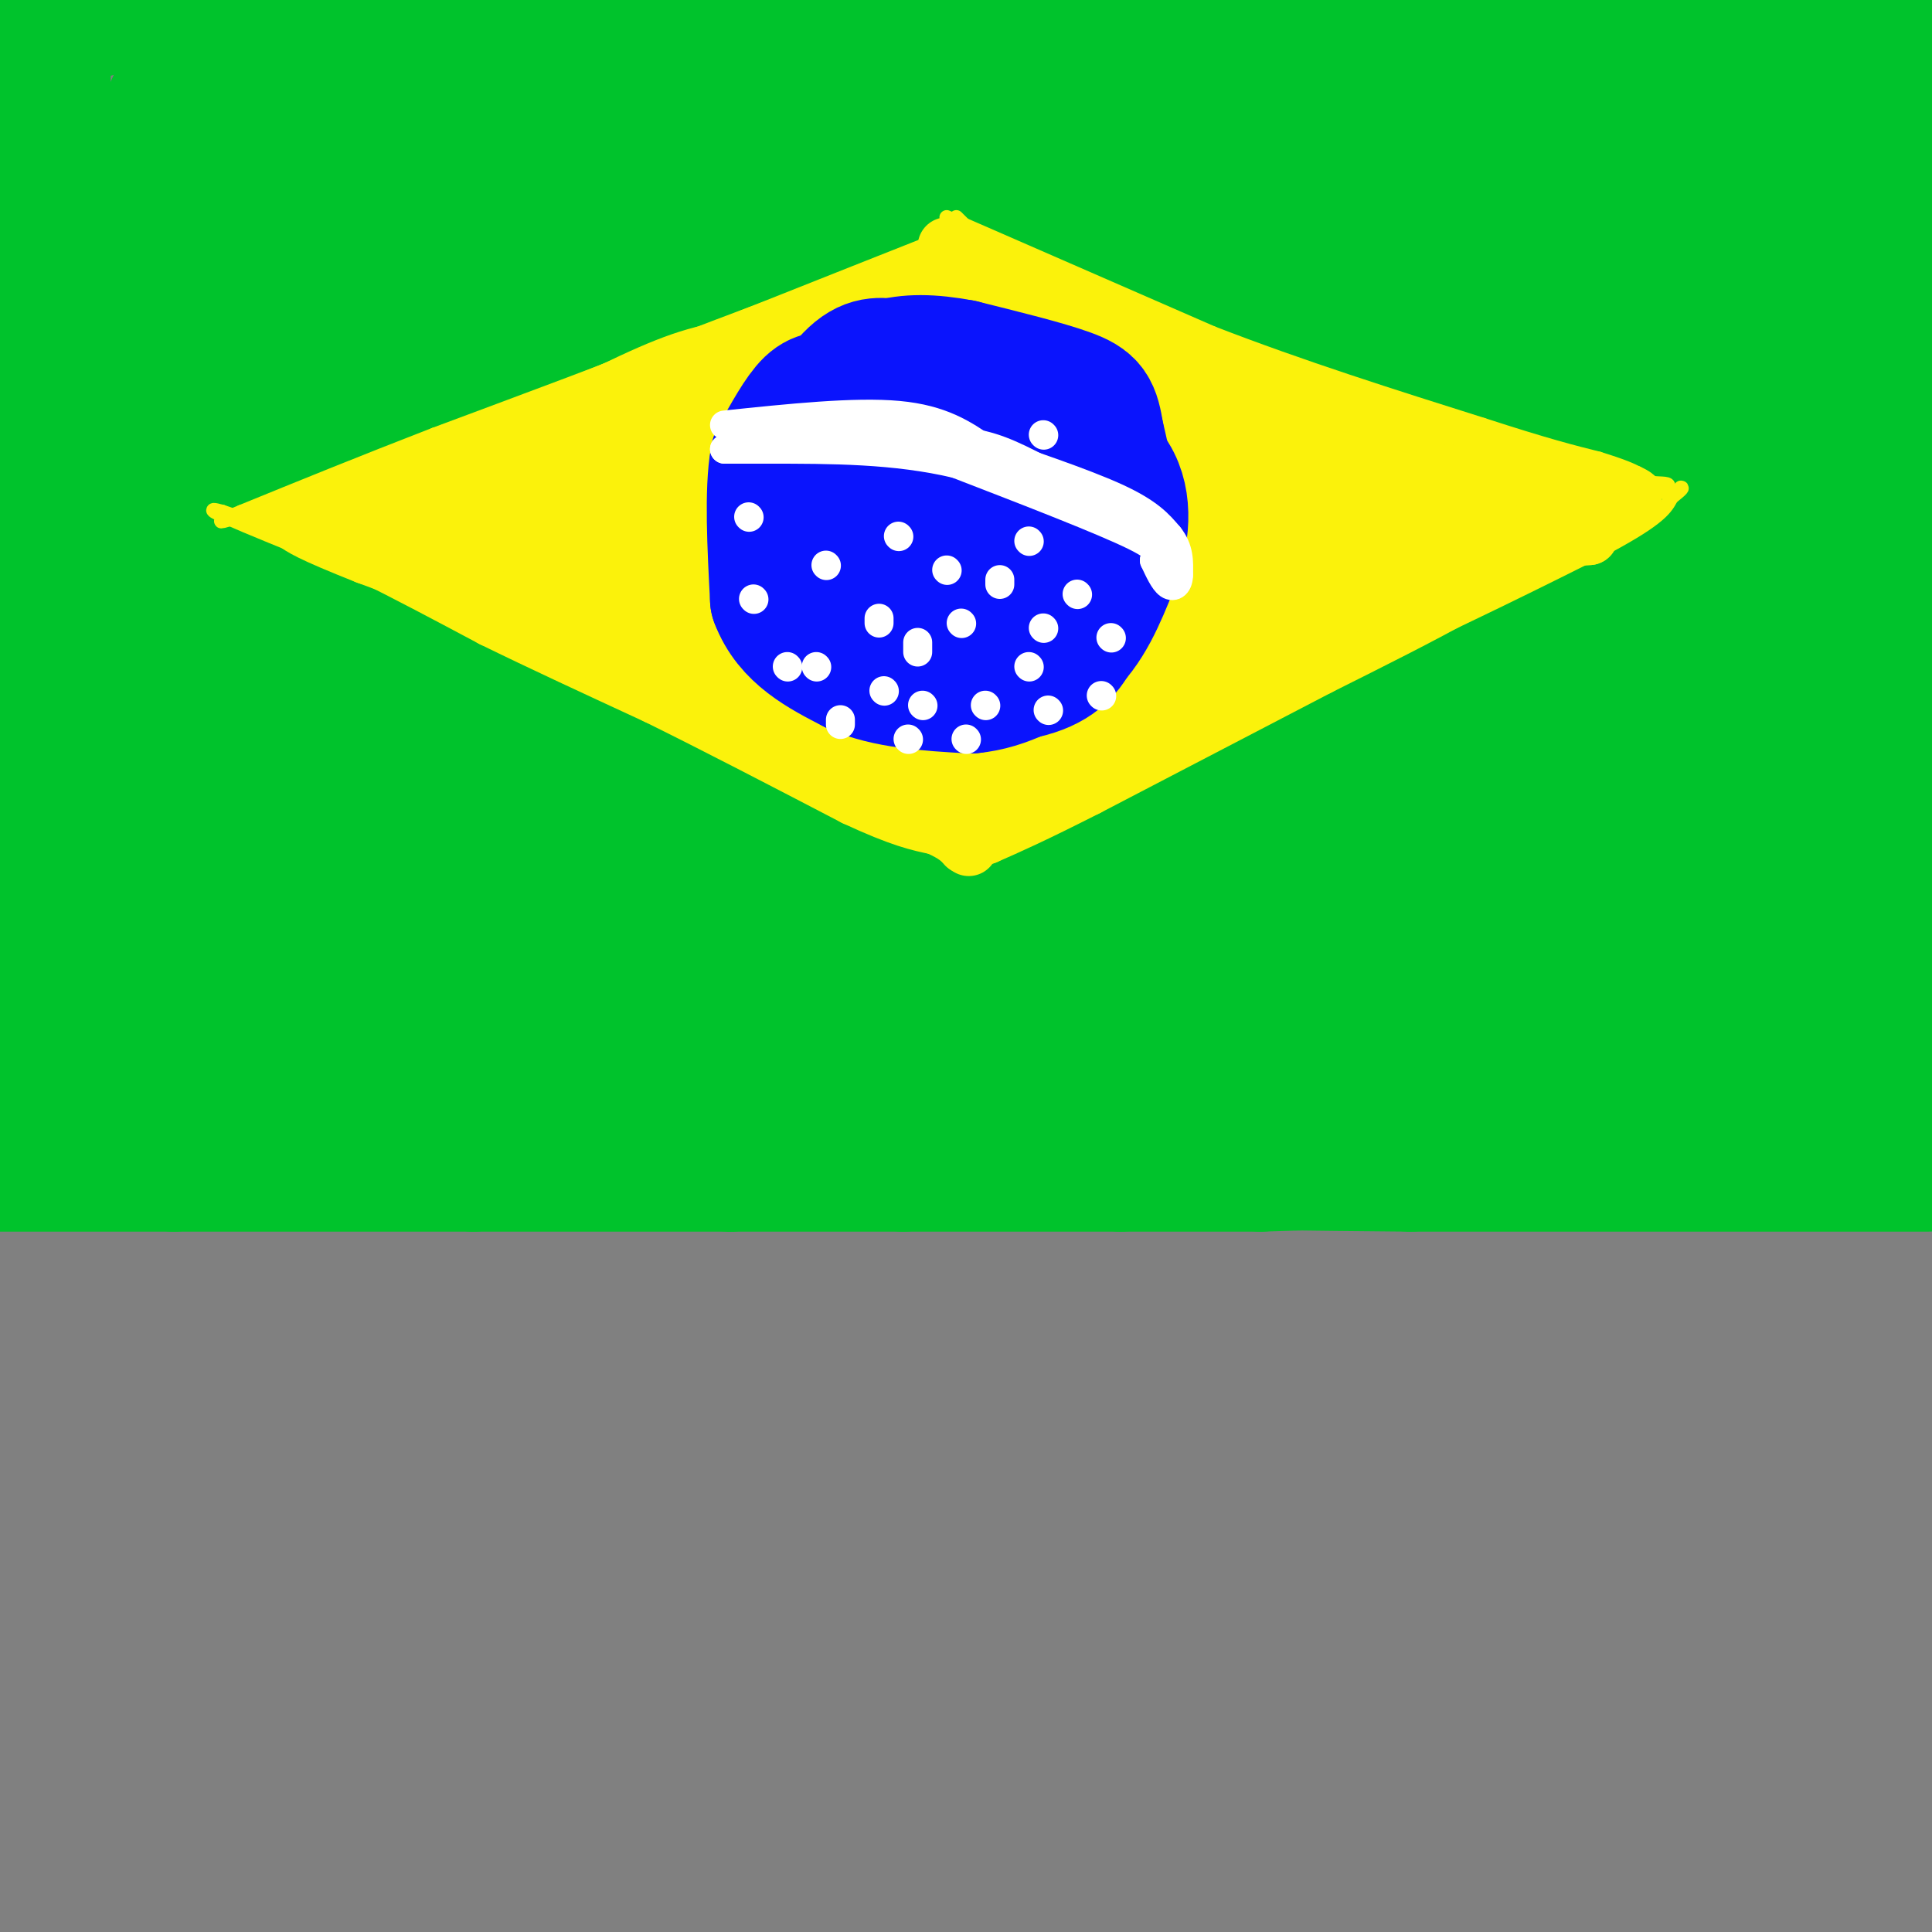<svg viewBox='0 0 400 400' version='1.1' xmlns='http://www.w3.org/2000/svg' xmlns:xlink='http://www.w3.org/1999/xlink'><rect x="0" y="0" width="400" height="400" fill="#808080" stroke="none"/><g fill='none' stroke='rgb(30,193,1)' stroke-width='28' stroke-linecap='round' stroke-linejoin='round'><path d='M5,4c0.978,29.933 1.956,59.867 4,78c2.044,18.133 5.156,24.467 6,37c0.844,12.533 -0.578,31.267 -2,50'/><path d='M13,169c-0.311,-12.089 -0.089,-67.311 0,-78c0.089,-10.689 0.044,23.156 0,57'/><path d='M13,148c-0.222,17.933 -0.778,34.267 -1,40c-0.222,5.733 -0.111,0.867 0,-4'/></g>
<g fill='none' stroke='rgb(0,195,44)' stroke-width='28' stroke-linecap='round' stroke-linejoin='round'><path d='M9,6c0.000,0.000 -1.000,135.000 -1,135'/><path d='M8,141c0.000,31.000 0.500,41.000 1,51'/><path d='M9,192c2.867,7.267 9.533,-0.067 32,-2c22.467,-1.933 60.733,1.533 99,5'/><path d='M140,195c42.111,1.267 97.889,1.933 123,3c25.111,1.067 19.556,2.533 14,4'/><path d='M277,202c2.333,0.667 1.167,0.333 0,0'/><path d='M-1,201c0.685,1.577 1.369,3.155 18,4c16.631,0.845 49.208,0.958 63,0c13.792,-0.958 8.798,-2.988 26,-4c17.202,-1.012 56.601,-1.006 96,-1'/><path d='M202,200c19.500,-0.667 20.250,-1.833 21,-3'/><path d='M-1,214c0.000,0.000 86.000,-2.000 86,-2'/><path d='M85,212c31.500,-0.833 67.250,-1.917 103,-3'/><path d='M188,209c27.000,0.167 43.000,2.083 59,4'/><path d='M49,211c28.750,1.250 57.500,2.500 74,2c16.500,-0.500 20.750,-2.750 25,-5'/><path d='M148,208c23.444,-0.822 69.556,-0.378 84,0c14.444,0.378 -2.778,0.689 -20,1'/><path d='M212,209c-18.845,-0.143 -55.958,-1.000 -75,0c-19.042,1.000 -20.012,3.857 -16,5c4.012,1.143 13.006,0.571 22,0'/><path d='M143,214c21.167,0.000 63.083,0.000 105,0'/><path d='M248,214c36.000,-0.500 73.500,-1.750 111,-3'/><path d='M359,211c25.333,-0.667 33.167,-0.833 41,-1'/><path d='M13,4c8.578,-2.533 17.156,-5.067 22,-5c4.844,0.067 5.956,2.733 61,4c55.044,1.267 164.022,1.133 273,1'/><path d='M369,4c44.619,-0.929 19.667,-3.750 12,-3c-7.667,0.750 1.952,5.071 8,7c6.048,1.929 8.524,1.464 11,1'/><path d='M399,12c-1.044,-0.333 -2.089,-0.667 -3,-6c-0.911,-5.333 -1.689,-15.667 -3,2c-1.311,17.667 -3.156,63.333 -5,109'/><path d='M388,117c-1.250,30.631 -1.875,52.708 -2,65c-0.125,12.292 0.250,14.798 1,16c0.750,1.202 1.875,1.101 3,1'/><path d='M390,199c2.167,-8.667 6.083,-30.833 10,-53'/><path d='M399,17c28.250,5.083 56.500,10.167 -4,11c-60.500,0.833 -209.750,-2.583 -359,-6'/><path d='M36,22c10.932,-1.134 217.764,-0.970 301,0c83.236,0.970 42.878,2.744 28,4c-14.878,1.256 -4.275,1.992 4,5c8.275,3.008 14.221,8.288 -52,10c-66.221,1.712 -204.611,-0.144 -343,-2'/><path d='M31,39c155.018,0.274 310.036,0.548 362,2c51.964,1.452 0.875,4.083 -13,6c-13.875,1.917 9.464,3.119 -49,4c-58.464,0.881 -198.732,1.440 -339,2'/><path d='M40,25c100.123,-1.592 200.245,-3.183 253,-1c52.755,2.183 58.142,8.141 64,11c5.858,2.859 12.186,2.621 16,4c3.814,1.379 5.114,4.377 6,6c0.886,1.623 1.358,1.873 -2,4c-3.358,2.127 -10.545,6.133 -26,10c-15.455,3.867 -39.176,7.595 -95,9c-55.824,1.405 -143.750,0.488 -191,0c-47.250,-0.488 -53.823,-0.547 -39,-5c14.823,-4.453 51.041,-13.301 86,-20c34.959,-6.699 68.659,-11.249 103,-15c34.341,-3.751 69.323,-6.702 102,-8c32.677,-1.298 63.051,-0.942 79,0c15.949,0.942 17.475,2.471 19,4'/><path d='M387,52c-27.250,5.250 -54.500,10.500 -121,14c-66.500,3.500 -172.250,5.250 -278,7'/><path d='M16,70c141.148,-4.759 282.297,-9.518 313,-8c30.703,1.518 -49.038,9.313 -124,14c-74.962,4.687 -145.144,6.267 -159,4c-13.856,-2.267 28.615,-8.381 55,-13c26.385,-4.619 36.683,-7.744 72,-10c35.317,-2.256 95.654,-3.644 126,-4c30.346,-0.356 30.703,0.321 36,2c5.297,1.679 15.536,4.359 23,6c7.464,1.641 12.155,2.244 16,5c3.845,2.756 6.845,7.664 8,10c1.155,2.336 0.465,2.098 -1,5c-1.465,2.902 -3.704,8.942 -22,17c-18.296,8.058 -52.650,18.133 -76,24c-23.350,5.867 -35.695,7.527 -62,8c-26.305,0.473 -66.568,-0.241 -82,-1c-15.432,-0.759 -6.033,-1.564 5,-5c11.033,-3.436 23.701,-9.502 40,-15c16.299,-5.498 36.228,-10.428 56,-14c19.772,-3.572 39.386,-5.786 59,-8'/><path d='M299,87c23.328,-1.762 52.149,-2.165 64,-1c11.851,1.165 6.733,3.900 -24,9c-30.733,5.100 -87.082,12.565 -153,16c-65.918,3.435 -141.405,2.838 -175,2c-33.595,-0.838 -25.297,-1.919 -17,-3'/><path d='M10,98c48.536,-6.875 97.072,-13.751 124,-17c26.928,-3.249 32.247,-2.873 59,-3c26.753,-0.127 74.941,-0.757 101,1c26.059,1.757 29.988,5.902 32,8c2.012,2.098 2.106,2.150 -1,4c-3.106,1.850 -9.413,5.498 -29,10c-19.587,4.502 -52.453,9.858 -106,12c-53.547,2.142 -127.773,1.071 -202,0'/><path d='M26,86c29.325,-5.121 58.649,-10.242 87,-14c28.351,-3.758 55.727,-6.152 94,-8c38.273,-1.848 87.441,-3.151 113,-2c25.559,1.151 27.508,4.755 27,8c-0.508,3.245 -3.474,6.131 -7,9c-3.526,2.869 -7.610,5.722 -19,10c-11.390,4.278 -30.084,9.982 -44,14c-13.916,4.018 -23.054,6.351 -56,11c-32.946,4.649 -89.699,11.614 -133,14c-43.301,2.386 -73.151,0.193 -103,-2'/><path d='M7,119c43.679,-8.890 87.359,-17.779 120,-24c32.641,-6.221 54.244,-9.773 96,-12c41.756,-2.227 103.665,-3.128 129,-3c25.335,0.128 14.097,1.284 8,4c-6.097,2.716 -7.052,6.990 -12,11c-4.948,4.010 -13.890,7.754 -34,13c-20.110,5.246 -51.387,11.993 -89,16c-37.613,4.007 -81.563,5.273 -102,6c-20.437,0.727 -17.360,0.914 -25,0c-7.640,-0.914 -25.997,-2.929 -29,-6c-3.003,-3.071 9.347,-7.198 17,-10c7.653,-2.802 10.609,-4.280 35,-9c24.391,-4.720 70.217,-12.682 107,-14c36.783,-1.318 64.523,4.008 76,6c11.477,1.992 6.692,0.651 1,4c-5.692,3.349 -12.290,11.389 -17,16c-4.710,4.611 -7.530,5.793 -21,9c-13.470,3.207 -37.588,8.440 -62,13c-24.412,4.560 -49.118,8.446 -84,11c-34.882,2.554 -79.941,3.777 -125,5'/><path d='M23,124c50.387,-7.264 100.773,-14.527 138,-19c37.227,-4.473 61.293,-6.154 94,-7c32.707,-0.846 74.053,-0.857 92,-1c17.947,-0.143 12.495,-0.418 13,1c0.505,1.418 6.969,4.528 8,7c1.031,2.472 -3.369,4.305 -17,9c-13.631,4.695 -36.492,12.253 -67,18c-30.508,5.747 -68.664,9.684 -84,12c-15.336,2.316 -7.852,3.011 -39,4c-31.148,0.989 -100.928,2.272 -130,2c-29.072,-0.272 -17.436,-2.097 14,-9c31.436,-6.903 82.672,-18.883 124,-26c41.328,-7.117 72.748,-9.371 104,-11c31.252,-1.629 62.337,-2.633 72,-1c9.663,1.633 -2.096,5.905 -5,9c-2.904,3.095 3.046,5.015 -23,12c-26.046,6.985 -84.089,19.034 -120,25c-35.911,5.966 -49.689,5.847 -76,6c-26.311,0.153 -65.156,0.576 -104,1'/><path d='M17,156c-14.006,-1.328 2.980,-5.149 38,-10c35.020,-4.851 88.072,-10.730 135,-15c46.928,-4.270 87.730,-6.929 125,-9c37.270,-2.071 71.009,-3.555 70,0c-1.009,3.555 -36.767,12.149 -62,18c-25.233,5.851 -39.942,8.959 -64,13c-24.058,4.041 -57.464,9.016 -100,12c-42.536,2.984 -94.202,3.978 -109,2c-14.798,-1.978 7.271,-6.927 46,-12c38.729,-5.073 94.116,-10.268 129,-14c34.884,-3.732 49.263,-5.999 79,-7c29.737,-1.001 74.830,-0.735 92,0c17.170,0.735 6.417,1.939 -1,4c-7.417,2.061 -11.497,4.978 -17,8c-5.503,3.022 -12.429,6.149 -35,10c-22.571,3.851 -60.785,8.425 -99,13'/><path d='M244,169c-16.131,2.727 -6.960,3.045 -43,4c-36.040,0.955 -117.292,2.547 -141,0c-23.708,-2.547 10.127,-9.231 46,-16c35.873,-6.769 73.784,-13.621 126,-17c52.216,-3.379 118.737,-3.285 147,-2c28.263,1.285 18.267,3.760 15,6c-3.267,2.240 0.197,4.243 1,6c0.803,1.757 -1.053,3.266 -8,7c-6.947,3.734 -18.985,9.691 -35,14c-16.015,4.309 -36.007,6.969 -69,9c-32.993,2.031 -78.987,3.434 -95,2c-16.013,-1.434 -2.045,-5.704 19,-11c21.045,-5.296 49.166,-11.618 69,-16c19.834,-4.382 31.381,-6.823 52,-9c20.619,-2.177 50.309,-4.088 80,-6'/><path d='M398,161c-10.537,6.872 -21.075,13.745 -29,18c-7.925,4.255 -13.238,5.893 -15,5c-1.762,-0.893 0.026,-4.317 2,-7c1.974,-2.683 4.136,-4.624 12,-9c7.864,-4.376 21.432,-11.188 35,-18'/><path d='M392,172c-14.793,5.746 -29.587,11.491 -50,15c-20.413,3.509 -46.446,4.781 -53,4c-6.554,-0.781 6.372,-3.614 22,-5c15.628,-1.386 33.958,-1.324 46,1c12.042,2.324 17.794,6.909 20,9c2.206,2.091 0.864,1.687 1,3c0.136,1.313 1.749,4.344 -14,5c-15.749,0.656 -48.861,-1.061 -63,-2c-14.139,-0.939 -9.307,-1.099 5,-4c14.307,-2.901 38.088,-8.543 54,-11c15.912,-2.457 23.956,-1.728 32,-1'/><path d='M392,186c1.298,1.440 -11.458,5.542 -56,8c-44.542,2.458 -120.869,3.274 -179,1c-58.131,-2.274 -98.065,-7.637 -138,-13'/><path d='M19,182c-24.997,-2.067 -18.488,-0.733 -3,0c15.488,0.733 39.956,0.867 49,2c9.044,1.133 2.666,3.267 -10,6c-12.666,2.733 -31.619,6.067 -42,10c-10.381,3.933 -12.191,8.467 -14,13'/><path d='M-1,228c0.000,0.000 111.000,4.000 111,4'/><path d='M110,232c40.000,0.500 84.500,-0.250 129,-1'/><path d='M239,231c47.500,-0.833 101.750,-2.417 156,-4'/><path d='M395,227c26.833,-0.833 15.917,-0.917 5,-1'/><path d='M399,241c0.000,0.000 -107.000,0.000 -107,0'/><path d='M292,241c-39.667,-0.333 -85.333,-1.167 -131,-2'/><path d='M161,239c-45.167,-0.500 -92.583,-0.750 -140,-1'/><path d='M21,238c-27.167,0.333 -25.083,1.667 -23,3'/><path d='M-1,241c0.000,0.000 37.000,0.000 37,0'/><path d='M36,241c16.500,0.000 39.250,0.000 62,0'/><path d='M98,241c19.167,0.000 36.083,0.000 53,0'/><path d='M151,241c14.289,-0.889 23.511,-3.111 41,-4c17.489,-0.889 43.244,-0.444 69,0'/><path d='M261,237c16.667,-0.333 23.833,-1.167 31,-2'/><path d='M152,241c0.000,0.000 35.000,0.000 35,0'/><path d='M187,241c13.333,0.000 29.167,0.000 45,0'/><path d='M232,241c12.333,0.000 20.667,0.000 29,0'/><path d='M261,241c12.333,-0.333 28.667,-1.167 45,-2'/><path d='M306,239c11.000,-0.333 16.000,-0.167 21,0'/></g>
<g fill='none' stroke='rgb(251,242,11)' stroke-width='3' stroke-linecap='round' stroke-linejoin='round'><path d='M198,51c-3.417,4.000 -6.833,8.000 -15,12c-8.167,4.000 -21.083,8.000 -34,12'/><path d='M149,75c-15.200,3.956 -36.200,7.844 -50,12c-13.800,4.156 -20.400,8.578 -27,13'/><path d='M72,100c-8.600,3.667 -16.600,6.333 -18,7c-1.400,0.667 3.800,-0.667 9,-2'/><path d='M63,105c10.167,-4.333 31.083,-14.167 52,-24'/><path d='M115,81c17.667,-7.500 35.833,-14.250 54,-21'/><path d='M169,60c13.500,-5.333 20.250,-8.167 27,-11'/><path d='M196,49c-4.333,1.667 -28.667,11.333 -53,21'/><path d='M143,70c-17.667,6.833 -35.333,13.417 -53,20'/><path d='M90,90c-15.500,6.000 -27.750,11.000 -40,16'/><path d='M50,106c-6.833,2.833 -3.917,1.917 -1,1'/><path d='M49,107c1.089,-0.200 4.311,-1.200 16,2c11.689,3.200 31.844,10.600 52,18'/><path d='M117,127c19.000,6.167 40.500,12.583 62,19'/><path d='M179,146c13.500,4.167 16.250,5.083 19,6'/><path d='M198,152c4.167,1.667 5.083,2.833 6,4'/><path d='M204,156c-1.393,1.333 -7.875,2.667 -19,-1c-11.125,-3.667 -26.893,-12.333 -38,-17c-11.107,-4.667 -17.554,-5.333 -24,-6'/><path d='M123,132c-16.833,-5.333 -46.917,-15.667 -77,-26'/><path d='M46,106c-7.833,-2.167 11.083,5.417 30,13'/><path d='M76,119c14.333,6.000 35.167,14.500 56,23'/><path d='M132,142c19.667,8.333 40.833,17.667 62,27'/><path d='M194,169c10.667,4.667 6.333,2.833 2,1'/><path d='M196,170c1.333,0.833 3.667,2.417 6,4'/><path d='M198,45c6.083,6.083 12.167,12.167 19,17c6.833,4.833 14.417,8.417 22,12'/><path d='M239,74c9.000,5.000 20.500,11.500 32,18'/><path d='M196,45c0.000,0.000 55.000,24.000 55,24'/><path d='M251,69c18.500,7.167 37.250,13.083 56,19'/><path d='M307,88c13.333,4.333 18.667,5.667 24,7'/><path d='M331,95c5.333,1.667 6.667,2.333 8,3'/><path d='M339,98c1.833,0.833 2.417,1.417 3,2'/><path d='M342,100c1.667,0.267 4.333,-0.067 3,1c-1.333,1.067 -6.667,3.533 -12,6'/><path d='M201,173c0.000,0.000 80.000,-35.000 80,-35'/><path d='M281,138c22.000,-10.000 37.000,-17.500 52,-25'/><path d='M333,113c10.833,-5.833 11.917,-7.917 13,-10'/><path d='M346,103c2.500,-2.000 2.250,-2.000 2,-2'/></g>
<g fill='none' stroke='rgb(251,242,11)' stroke-width='12' stroke-linecap='round' stroke-linejoin='round'><path d='M196,51c0.000,0.000 40.000,20.000 40,20'/><path d='M236,71c10.133,4.667 15.467,6.333 14,5c-1.467,-1.333 -9.733,-5.667 -18,-10'/><path d='M232,66c-4.800,-2.311 -7.800,-3.089 -6,-2c1.800,1.089 8.400,4.044 15,7'/><path d='M241,71c9.167,3.833 24.583,9.917 40,16'/><path d='M281,87c14.167,5.000 29.583,9.500 45,14'/><path d='M326,101c9.500,2.667 10.750,2.333 12,2'/><path d='M338,103c-2.167,-0.667 -13.583,-3.333 -25,-6'/><path d='M313,97c-6.467,-1.822 -10.133,-3.378 -6,-2c4.133,1.378 16.067,5.689 28,10'/><path d='M335,105c1.167,2.667 -9.917,4.333 -21,6'/><path d='M314,111c-1.000,1.000 7.000,0.500 15,0'/><path d='M329,111c0.333,0.000 -6.333,0.000 -12,2c-5.667,2.000 -10.333,6.000 -15,10'/><path d='M302,123c-7.333,4.167 -18.167,9.583 -29,15'/><path d='M273,138c-12.833,6.667 -30.417,15.833 -48,25'/><path d='M225,163c-11.500,5.833 -16.250,7.917 -21,10'/><path d='M204,173c-6.167,-0.500 -11.083,-6.750 -16,-13'/><path d='M188,160c-11.667,-6.000 -32.833,-14.500 -54,-23'/><path d='M134,137c-18.667,-7.500 -38.333,-14.750 -58,-22'/><path d='M76,115c-12.167,-4.833 -13.583,-5.917 -15,-7'/><path d='M61,108c0.167,0.000 8.083,3.500 16,7'/><path d='M77,115c6.833,3.333 15.917,8.167 25,13'/><path d='M102,128c9.833,4.833 21.917,10.417 34,16'/><path d='M136,144c12.500,6.167 26.750,13.583 41,21'/><path d='M177,165c9.667,4.500 13.333,5.250 17,6'/><path d='M194,171c3.833,1.667 4.917,2.833 6,4'/><path d='M200,175c1.000,0.667 0.500,0.333 0,0'/><path d='M71,108c0.000,0.000 34.000,-16.000 34,-16'/><path d='M105,92c11.778,-5.867 24.222,-12.533 33,-16c8.778,-3.467 13.889,-3.733 19,-4'/><path d='M157,72c9.667,-3.167 24.333,-9.083 39,-15'/><path d='M196,57c7.578,-3.356 7.022,-4.244 2,-2c-5.022,2.244 -14.511,7.622 -24,13'/><path d='M174,68c-7.333,4.667 -13.667,9.833 -20,15'/></g>
<g fill='none' stroke='rgb(251,242,11)' stroke-width='28' stroke-linecap='round' stroke-linejoin='round'><path d='M92,106c6.644,0.111 13.289,0.222 19,0c5.711,-0.222 10.489,-0.778 23,-6c12.511,-5.222 32.756,-15.111 53,-25'/><path d='M187,75c14.689,-4.378 24.911,-2.822 32,-1c7.089,1.822 11.044,3.911 15,6'/><path d='M234,80c1.711,1.867 -1.511,3.533 8,7c9.511,3.467 31.756,8.733 54,14'/><path d='M296,101c9.667,3.167 6.833,4.083 4,5'/><path d='M300,106c-12.756,4.778 -46.644,14.222 -64,20c-17.356,5.778 -18.178,7.889 -19,10'/><path d='M217,136c-9.178,7.511 -22.622,21.289 -21,24c1.622,2.711 18.311,-5.644 35,-14'/><path d='M231,146c14.244,-6.222 32.356,-14.778 41,-20c8.644,-5.222 7.822,-7.111 7,-9'/><path d='M279,117c-3.596,-4.649 -16.088,-11.772 -30,-18c-13.912,-6.228 -29.246,-11.561 -36,-15c-6.754,-3.439 -4.930,-4.982 -15,0c-10.070,4.982 -32.035,16.491 -54,28'/><path d='M144,112c-12.230,4.045 -15.804,0.156 -20,0c-4.196,-0.156 -9.014,3.419 -3,10c6.014,6.581 22.861,16.166 38,22c15.139,5.834 28.569,7.917 42,10'/><path d='M201,154c8.175,1.477 7.614,0.169 8,-2c0.386,-2.169 1.719,-5.199 6,-14c4.281,-8.801 11.509,-23.372 1,-30c-10.509,-6.628 -38.754,-5.314 -67,-4'/><path d='M149,104c-12.119,-3.560 -8.917,-10.458 -12,-13c-3.083,-2.542 -12.452,-0.726 -6,0c6.452,0.726 28.726,0.363 51,0'/><path d='M182,91c9.854,-0.672 8.988,-2.351 12,2c3.012,4.351 9.900,14.733 22,19c12.100,4.267 29.412,2.418 37,1c7.588,-1.418 5.454,-2.405 -6,-3c-11.454,-0.595 -32.227,-0.797 -53,-1'/><path d='M194,109c-10.761,4.522 -11.163,16.325 -12,22c-0.837,5.675 -2.110,5.220 2,5c4.110,-0.220 13.603,-0.206 23,-4c9.397,-3.794 18.699,-11.397 28,-19'/><path d='M235,113c-9.652,-3.383 -47.783,-2.340 -64,0c-16.217,2.340 -10.520,5.976 -10,9c0.520,3.024 -4.137,5.435 0,7c4.137,1.565 17.069,2.282 30,3'/><path d='M191,132c5.167,0.500 3.083,0.250 1,0'/></g>
<g fill='none' stroke='rgb(10,20,253)' stroke-width='28' stroke-linecap='round' stroke-linejoin='round'><path d='M224,94c-2.711,-3.867 -5.422,-7.733 -10,-11c-4.578,-3.267 -11.022,-5.933 -16,-7c-4.978,-1.067 -8.489,-0.533 -12,0'/><path d='M186,76c-3.333,-0.311 -5.667,-1.089 -9,2c-3.333,3.089 -7.667,10.044 -12,17'/><path d='M165,95c-2.489,8.556 -2.711,21.444 -2,28c0.711,6.556 2.356,6.778 4,7'/><path d='M167,130c5.000,3.083 15.500,7.292 25,9c9.500,1.708 18.000,0.917 23,-1c5.000,-1.917 6.500,-4.958 8,-8'/><path d='M223,130c2.933,-4.000 6.267,-10.000 7,-17c0.733,-7.000 -1.133,-15.000 -3,-23'/><path d='M227,90c-0.822,-5.089 -1.378,-6.311 -6,-8c-4.622,-1.689 -13.311,-3.844 -22,-6'/><path d='M199,76c-6.311,-1.200 -11.089,-1.200 -15,0c-3.911,1.200 -6.956,3.600 -10,6'/><path d='M174,82c-2.578,0.889 -4.022,0.111 -6,2c-1.978,1.889 -4.489,6.444 -7,11'/><path d='M161,95c-1.167,6.667 -0.583,17.833 0,29'/><path d='M161,124c2.667,7.167 9.333,10.583 16,14'/><path d='M177,138c6.667,3.000 15.333,3.500 24,4'/><path d='M201,142c7.167,-0.667 13.083,-4.333 19,-8'/><path d='M220,134c4.833,-4.167 7.417,-10.583 10,-17'/><path d='M230,117c2.311,-6.156 3.089,-13.044 0,-18c-3.089,-4.956 -10.044,-7.978 -17,-11'/><path d='M213,88c-7.320,-1.682 -17.120,-0.386 -22,2c-4.880,2.386 -4.841,5.863 -5,11c-0.159,5.137 -0.515,11.935 1,16c1.515,4.065 4.901,5.399 8,6c3.099,0.601 5.911,0.470 9,-1c3.089,-1.470 6.454,-4.277 8,-8c1.546,-3.723 1.273,-8.361 1,-13'/><path d='M213,101c-3.089,-0.467 -11.311,4.867 -15,9c-3.689,4.133 -2.844,7.067 -2,10'/></g>
<g fill='none' stroke='rgb(255,255,255)' stroke-width='6' stroke-linecap='round' stroke-linejoin='round'><path d='M150,88c13.500,-1.417 27.000,-2.833 36,-2c9.000,0.833 13.500,3.917 18,7'/><path d='M204,93c8.311,2.956 20.089,6.844 27,10c6.911,3.156 8.956,5.578 11,8'/><path d='M242,111c2.167,2.667 2.083,5.333 2,8'/><path d='M244,119c0.000,1.911 -1.000,2.689 -2,2c-1.000,-0.689 -2.000,-2.844 -3,-5'/><path d='M239,116c0.289,-1.222 2.511,-1.778 -4,-5c-6.511,-3.222 -21.756,-9.111 -37,-15'/><path d='M198,96c-12.667,-3.000 -25.833,-3.000 -39,-3'/><path d='M159,93c-8.000,-0.500 -8.500,-0.250 -9,0'/><path d='M150,93c5.167,0.000 22.583,0.000 40,0'/><path d='M190,93c1.289,-0.222 -15.489,-0.778 -19,-1c-3.511,-0.222 6.244,-0.111 16,0'/><path d='M187,92c5.067,0.311 9.733,1.089 6,1c-3.733,-0.089 -15.867,-1.044 -28,-2'/><path d='M165,91c-6.444,-0.311 -8.556,-0.089 -3,0c5.556,0.089 18.778,0.044 32,0'/><path d='M194,91c7.867,0.400 11.533,1.400 17,4c5.467,2.600 12.733,6.800 20,11'/><path d='M231,106c3.833,2.333 3.417,2.667 3,3'/><path d='M155,107c0.000,0.000 0.100,0.100 0.1,0.1'/><path d='M156,124c0.000,0.000 0.100,0.100 0.1,0.1'/><path d='M169,138c0.000,0.000 0.100,0.100 0.1,0.1'/><path d='M183,143c0.000,0.000 0.100,0.100 0.1,0.1'/><path d='M182,129c0.000,0.000 0.000,-1.000 0,-1'/><path d='M171,117c0.000,0.000 0.100,0.100 0.1,0.1'/><path d='M186,111c0.000,0.000 0.100,0.100 0.1,0.1'/><path d='M196,118c0.000,0.000 0.100,0.100 0.1,0.1'/><path d='M199,129c0.000,0.000 0.100,0.100 0.1,0.1'/><path d='M216,90c0.000,0.000 0.100,0.100 0.1,0.1'/><path d='M216,130c0.000,0.000 0.100,0.100 0.1,0.1'/><path d='M204,146c0.000,0.000 0.100,0.100 0.1,0.1'/><path d='M207,121c0.000,0.000 0.000,-1.000 0,-1'/><path d='M213,112c0.000,0.000 0.100,0.100 0.1,0.1'/><path d='M223,123c0.000,0.000 0.100,0.100 0.1,0.1'/><path d='M230,132c0.000,0.000 0.100,0.100 0.1,0.1'/><path d='M228,144c0.000,0.000 0.100,0.100 0.1,0.1'/><path d='M217,147c0.000,0.000 0.100,0.100 0.1,0.1'/><path d='M213,138c0.000,0.000 0.100,0.100 0.1,0.1'/><path d='M200,153c0.000,0.000 0.100,0.100 0.1,0.1'/><path d='M188,153c0.000,0.000 0.100,0.100 0.1,0.1'/><path d='M174,150c0.000,0.000 0.000,-1.000 0,-1'/><path d='M190,133c0.000,0.000 0.000,2.000 0,2'/><path d='M191,146c0.000,0.000 0.100,0.100 0.1,0.1'/><path d='M163,138c0.000,0.000 0.100,0.100 0.1,0.1'/></g>
</svg>